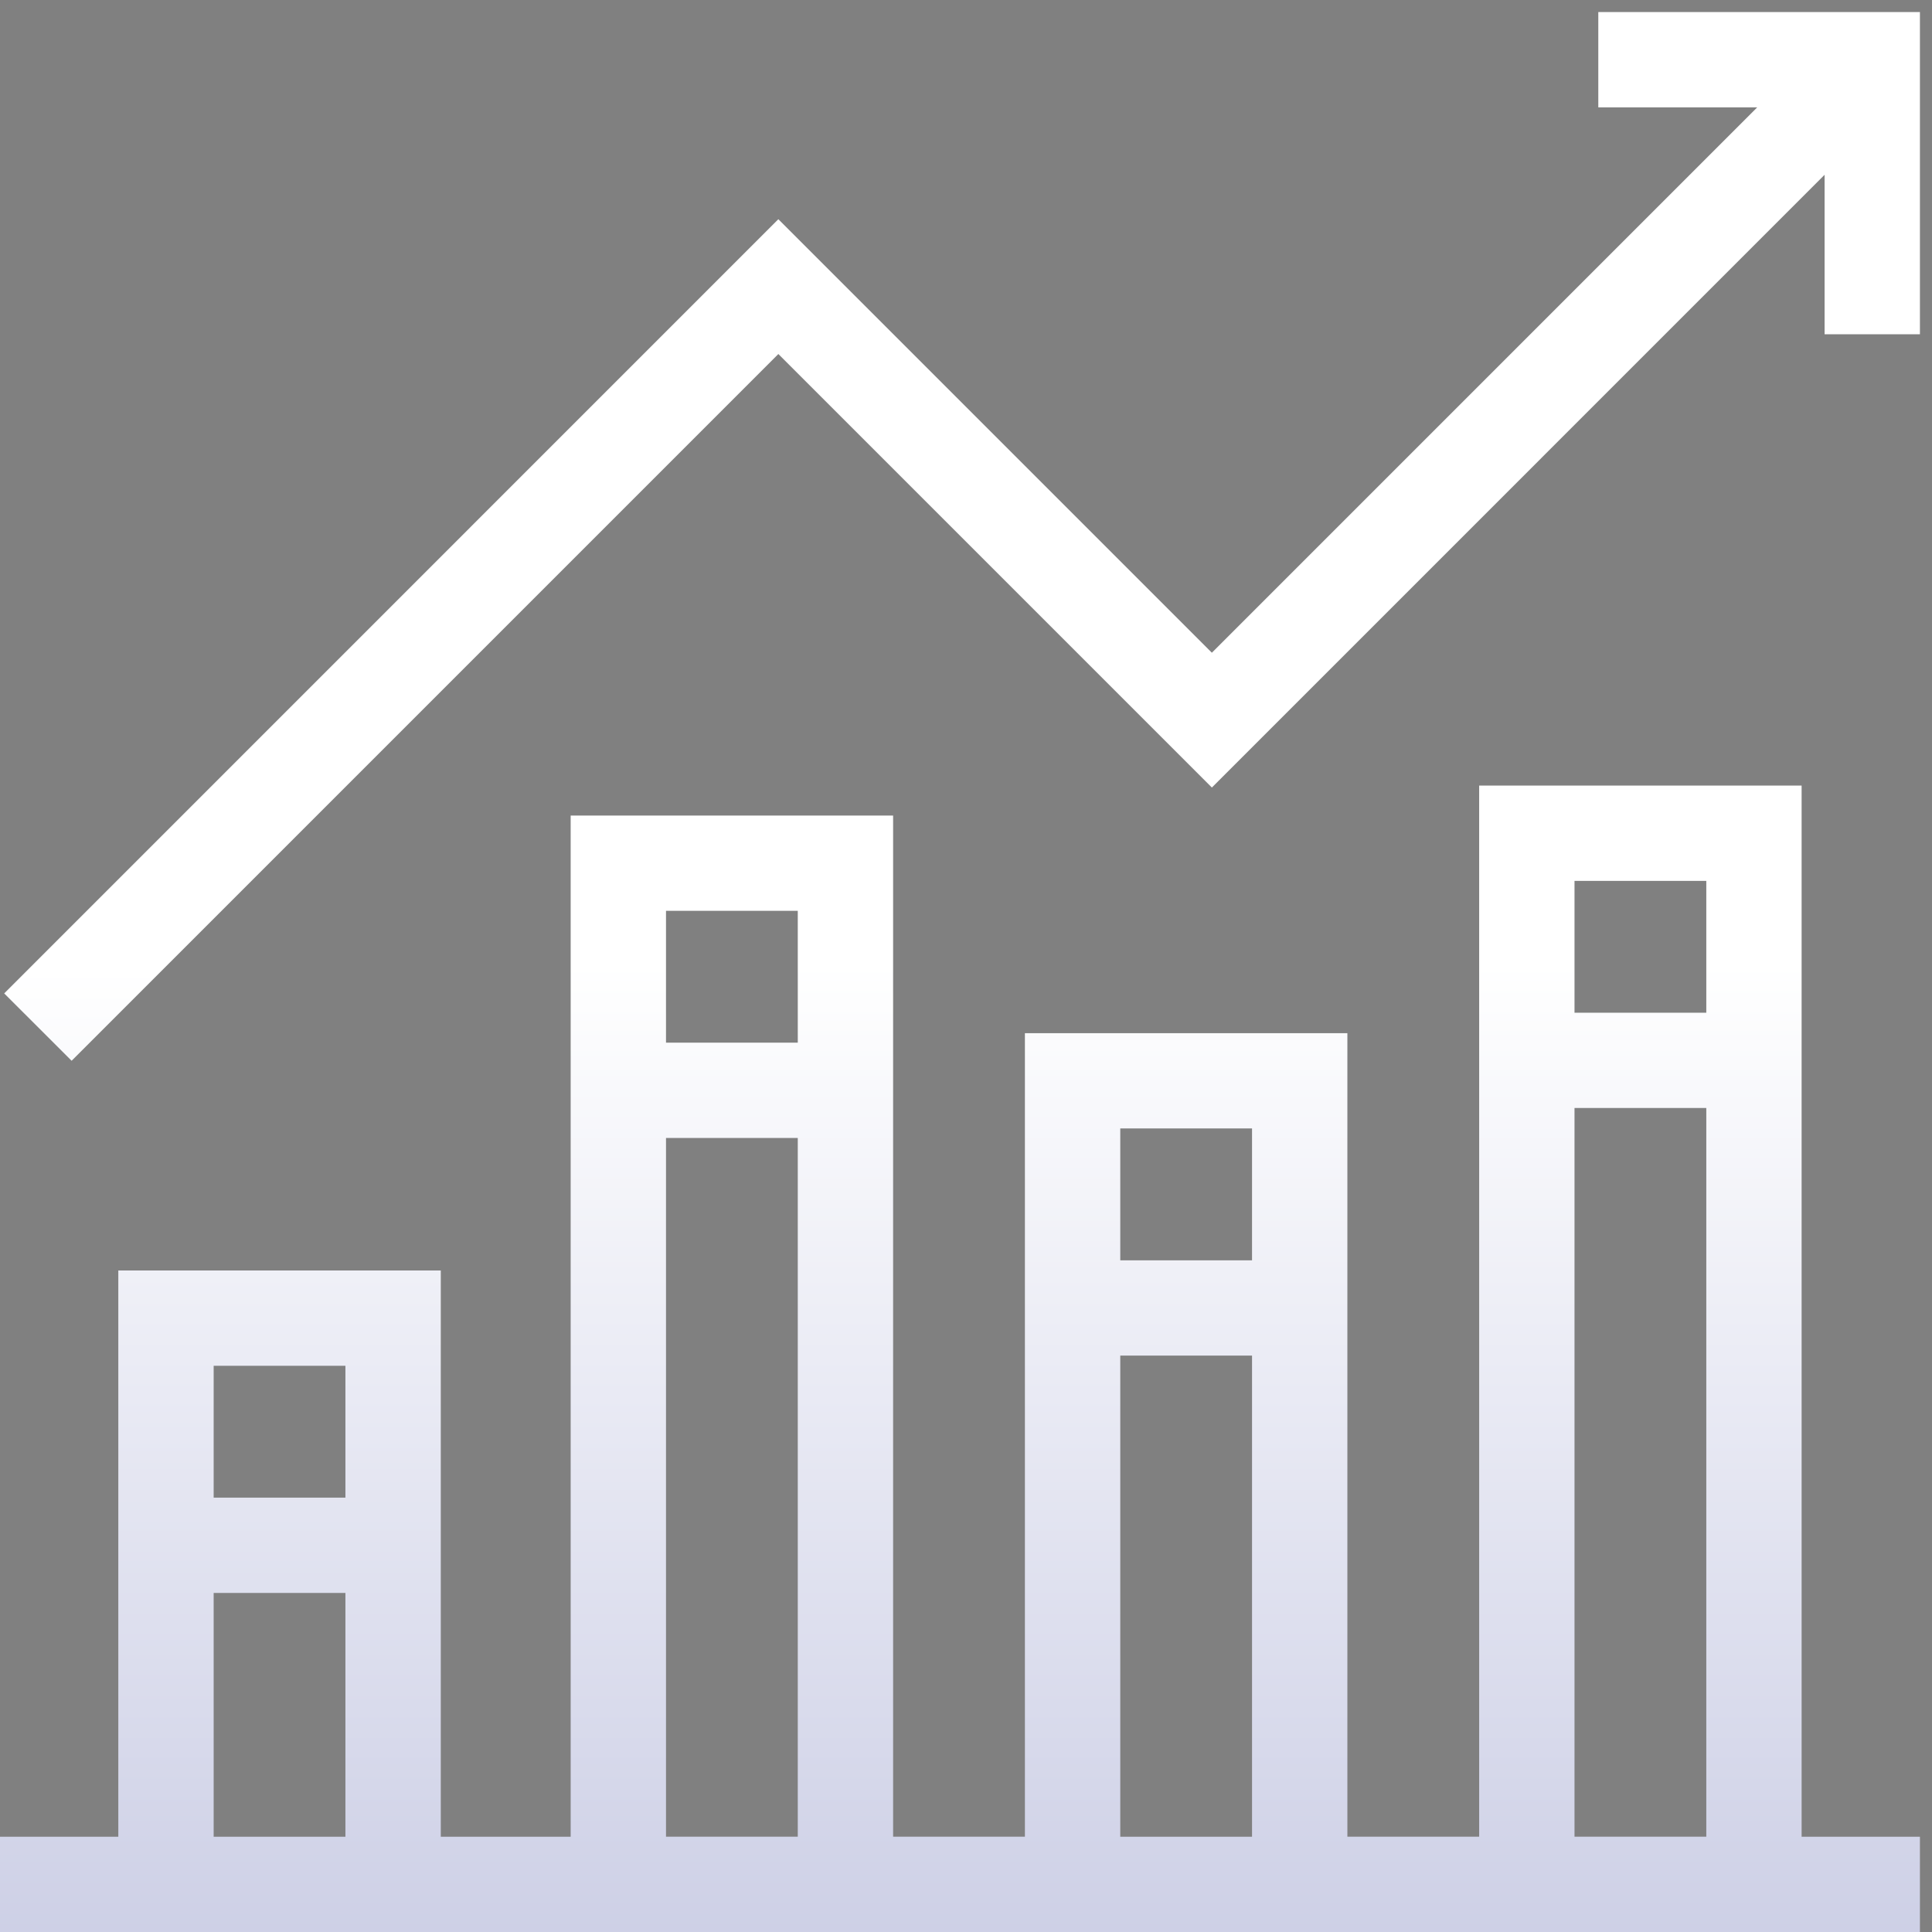 <?xml version="1.0" encoding="utf-8"?>
<!-- Generator: Adobe Illustrator 17.0.0, SVG Export Plug-In . SVG Version: 6.00 Build 0)  -->
<!DOCTYPE svg PUBLIC "-//W3C//DTD SVG 1.1//EN" "http://www.w3.org/Graphics/SVG/1.1/DTD/svg11.dtd">
<svg version="1.1" id="Layer_1" xmlns="http://www.w3.org/2000/svg" xmlns:xlink="http://www.w3.org/1999/xlink" x="0px" y="0px"
	 width="80px" height="80px" viewBox="0 0 80 80" enable-background="new 0 0 80 80" xml:space="preserve">
<rect x="0" y="0" width="80" height="80" fill="#808080" stroke="none"/>
<g>
	<defs>
		<path id="SVGID_1_" d="M8.847,65.96h5.456v10.095H8.847V65.96z M8.847,56.554h5.456v5.46H8.847V56.554z M46.388,56.132h5.456
			v19.923h-5.456V56.132z M27.578,47.12h5.456v28.934h-5.456V47.12z M46.388,46.727h5.456v5.46h-5.456V46.727z M65.197,45.88h5.457
			v30.174h-5.457V45.88z M27.578,37.715h5.456v5.46h-5.456V37.715z M65.197,36.475h5.457v5.46h-5.457V36.475z M61.249,32.529v43.525
			h-5.457V42.781H42.439v33.273h-5.457V33.77H23.63v42.285h-5.378V52.609H4.899v23.446H0V80h79.5v-3.945h-4.899V32.529H61.249z"/>
	</defs>
	<clipPath id="SVGID_2_">
		<use xlink:href="#SVGID_1_"  overflow="visible"/>
	</clipPath>
	
		<linearGradient id="SVGID_3_" gradientUnits="userSpaceOnUse" x1="0.056" y1="79.945" x2="0.813" y2="79.945" gradientTransform="matrix(0 231.445 231.445 0 -18463.057 26.981)">
		<stop  offset="0" style="stop-color:#FFFFFF"/>
		<stop  offset="1" style="stop-color:#263192"/>
	</linearGradient>
	<rect y="32.529" clip-path="url(#SVGID_2_)" fill="url(#SVGID_3_)" width="79.5" height="47.471"/>
</g>
<g>
	<defs>
		<polygon id="SVGID_4_" points="66.182,0.5 66.182,4.445 72.763,4.445 50.181,27.028 32.23,9.077 0.174,41.135 2.966,43.924 
			32.23,14.659 50.181,32.61 75.552,7.238 75.552,13.841 79.5,13.841 79.5,0.5 		"/>
	</defs>
	<clipPath id="SVGID_5_">
		<use xlink:href="#SVGID_4_"  overflow="visible"/>
	</clipPath>
	
		<linearGradient id="SVGID_6_" gradientUnits="userSpaceOnUse" x1="0.056" y1="79.945" x2="0.813" y2="79.945" gradientTransform="matrix(0 231.445 231.445 0 -18462.941 26.981)">
		<stop  offset="0" style="stop-color:#FFFFFF"/>
		<stop  offset="1" style="stop-color:#263192"/>
	</linearGradient>
	<rect x="0.174" y="0.5" clip-path="url(#SVGID_5_)" fill="url(#SVGID_6_)" width="79.326" height="43.424"/>
</g>
</svg>
